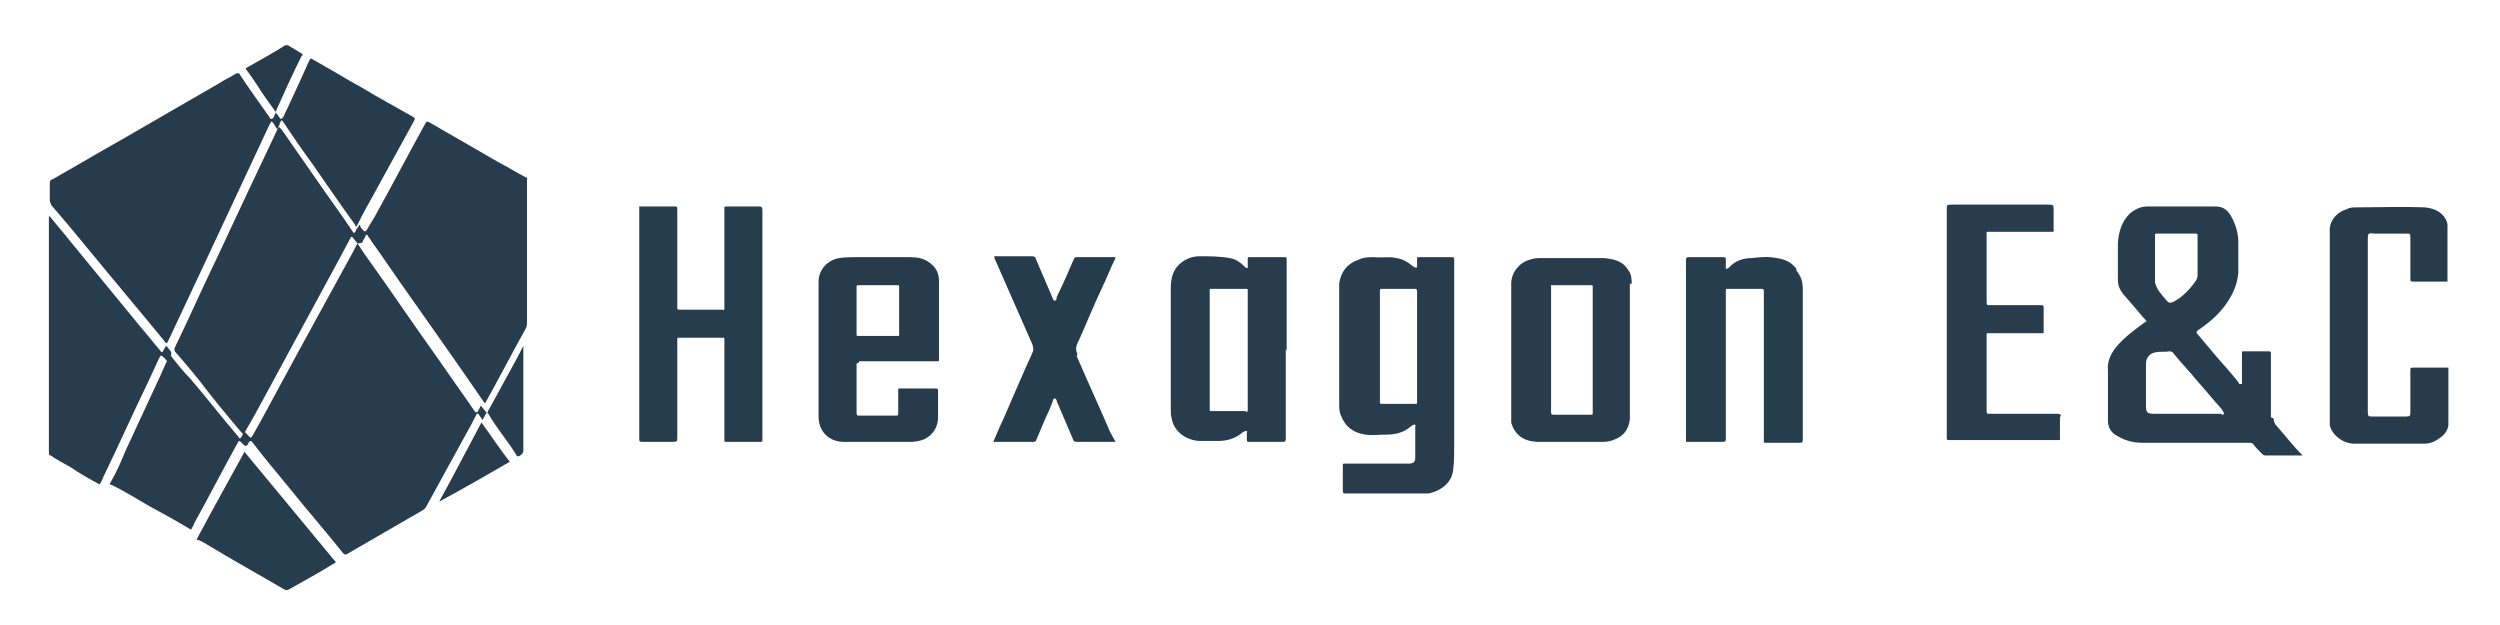 <?xml version="1.0" encoding="UTF-8"?>
<svg xmlns="http://www.w3.org/2000/svg" version="1.1" viewBox="0 0 276.1 69">
  <defs>
    <style>
      .cls-1 {
        fill: #273c4d;
      }

      .cls-2 {
        fill: #263d4e;
      }

      .cls-3 {
        fill: #263c4c;
      }

      .cls-4 {
        fill: #253c4d;
      }

      .cls-5 {
        fill: #253b4c;
      }

      .cls-6 {
        fill: #273d4d;
      }

      .cls-7 {
        fill: #263c4d;
      }

      .cls-8 {
        fill: #273d4e;
      }
    </style>
  </defs>
  <!-- Generator: Adobe Illustrator 28.7.5, SVG Export Plug-In . SVG Version: 1.2.0 Build 176)  -->
  <g>
    <g id="Layer_1">
      <g>
        <path class="cls-1" d="M39.5,26.9c-.2-.2-.3-.4-.5-.6-.1-.2-.2-.2-.3,0-.5.9-1,1.9-1.5,2.8-3,5.5-6,11.1-9,16.6-.4.7-.8,1.4-1.2,2.1,0,.2-.1.2-.3,0-1.6-1.9-3.2-3.8-4.7-5.8-.9-1.1-1.8-2.2-2.7-3.2,0-.1-.1-.2,0-.4,1.6-3.3,3.1-6.7,4.7-10,2.1-4.5,4.2-9,6.4-13.6.1-.2.2-.5.4-.8.1.1.2.2.3.3,1.6,2.3,3.2,4.6,4.8,6.9,1,1.4,2,2.8,3,4.3.2.3.2.3.4,0,0-.2.2-.3.3-.5,0-.2.2-.2.2,0,0,.1.2.3.3.4.1.2.3.2.4,0,.3-.5.6-1,.9-1.5,1.9-3.4,3.7-6.9,5.6-10.3.1-.2.2-.2.4-.1,2.6,1.5,5.2,3,7.8,4.5,1,.5,1.9,1.1,2.9,1.6.2,0,.1.2.1.3,0,1.9,0,3.7,0,5.6,0,3.3,0,6.7,0,10,0,.3,0,.6-.2.9-1.5,2.7-2.9,5.4-4.4,8.1-.2,0-.2-.2-.3-.3-2.6-3.8-5.3-7.6-7.9-11.3-1.5-2.1-2.9-4.2-4.4-6.3-.1-.2-.3-.4-.4-.6,0-.1-.2-.1-.2,0-.1.3-.3.5-.4.8h0Z"/>
        <path class="cls-1" d="M39.5,26.9c.5.8,1,1.5,1.5,2.2,2.3,3.2,4.5,6.5,6.8,9.7,1.4,2,2.8,4,4.2,6,.1.2.3.4.4.6.2.2.2.2.4,0,.1-.2.2-.4.3-.6.2.2.3.4.5.6.2.3.2.3.3,0,.4-.7.7-1.3,1.1-2,.9-1.7,1.9-3.4,2.8-5.2,0,.1,0,.3,0,.4,0,3.7,0,7.5,0,11.2,0,.3-.4.6-.6.6-.1,0-.2-.1-.2-.2-.5-.8-1-1.5-1.6-2.3-.5-.7-1-1.4-1.4-2.1-.2-.3-.2-.3-.4,0-.1.2-.2.4-.3.6-.1-.2-.3-.4-.4-.6-.1-.2-.3-.1-.3,0-.1.3-.3.5-.4.8-1.7,3.1-3.4,6.2-5.1,9.3-.1.2-.3.4-.5.5-2.8,1.6-5.5,3.2-8.3,4.8-.2.1-.3,0-.4-.1-2-2.5-4.1-4.9-6.1-7.4-1.3-1.6-2.6-3.1-3.8-4.7-.3-.4-.4-.4-.6,0q-.2.5-.6,0c-.4-.4-.4-.4-.6,0-1.6,2.9-3.1,5.8-4.7,8.7-.1.3-.3.6-.4.8-1.5-.9-3.1-1.8-4.6-2.6-1.4-.8-2.8-1.7-4.3-2.4,0,0-.2,0,0-.2.7-1.2,1.2-2.4,1.7-3.6,1.3-2.8,2.6-5.6,3.9-8.4.3-.7.6-1.4,1-2.1.7.9,1.4,1.8,2.2,2.6,1.8,2.1,3.5,4.3,5.3,6.4.2.3.2.3.4,0,.1-.2.2-.4.3-.5.2.1.3.3.4.4.3.3.3.3.5,0,.3-.5.6-1.1.9-1.6,1.3-2.4,2.6-4.8,3.9-7.2,2.1-3.8,4.2-7.7,6.3-11.5.2-.4.4-.8.7-1.2,0,0,0,0,0,0Z"/>
        <path class="cls-7" d="M30.4,12.4c.2.2.3.3.4.5.2.3.3.3.5,0,.2-.5.5-1,.7-1.5.7-1.5,1.4-3,2.1-4.6.2-.4.2-.4.5-.2,1.8,1,3.6,2.1,5.4,3.1,1.8,1.1,3.7,2.1,5.6,3.2.2.1.3.2.1.5-1.5,2.7-3,5.5-4.5,8.2-.6,1.1-1.2,2.1-1.7,3.2-.2.3-.2.3-.3,0-1.6-2.2-3.1-4.4-4.7-6.7-1.1-1.5-2.2-3.1-3.2-4.6,0,0-.1-.2-.2-.2-.1,0-.1.2-.2.3,0,.2-.1.3-.2.5,0,.2-.2.1-.2,0-.1-.2-.3-.5-.5-.7-.1.1-.2.3-.3.5-2.4,5.1-4.8,10.3-7.2,15.4-1.3,2.8-2.6,5.5-3.9,8.3-.2.4-.2.4-.5,0-2.7-3.3-5.5-6.6-8.2-9.9-1.4-1.7-2.8-3.4-4.2-5-.1-.2-.2-.4-.2-.6,0-.6,0-1.2,0-1.8,0-.2,0-.4.3-.5,2.5-1.4,5-2.9,7.5-4.3,3.6-2.1,7.3-4.2,10.9-6.3.6-.4,1.3-.7,1.9-1.1.1,0,.2,0,.3,0,1.1,1.7,2.3,3.3,3.4,4.9.1.2.2.2.4,0,.1-.2.2-.4.3-.7Z"/>
        <path class="cls-1" d="M5.5,23.9c.8,1,1.6,1.9,2.3,2.8,2.6,3.2,5.2,6.3,7.8,9.5.7.8,1.3,1.6,2,2.4.3.4.3.4.5,0,.3-.5.2-.5.6,0,.3.3.3.6,0,.9,0,.1-.1.3-.2.4-.2-.1-.2-.3-.4-.4-.3-.3-.3-.3-.5,0-.4.9-.8,1.7-1.2,2.6-1.7,3.5-3.3,7.1-5,10.6-.1.3-.2.5-.4.8-1.1-.6-2.2-1.2-3.2-1.9-.7-.4-1.5-.8-2.2-1.3-.2,0-.2-.2-.2-.4,0-8.6,0-17.2,0-25.8,0,0,0-.1,0-.2Z"/>
        <path class="cls-2" d="M21.7,59.6c1.7-3.2,3.5-6.4,5.3-9.7,3.4,4.1,6.7,8.1,10.1,12.2-.7.4-1.3.8-2,1.2-1.1.6-2.1,1.2-3.2,1.8-.2.1-.3.1-.5,0-2.9-1.7-5.8-3.3-8.6-5-.3-.2-.7-.4-1-.5Z"/>
        <path class="cls-1" d="M53.2,46.7c1.1,1.5,2,2.9,3.1,4.3-2.6,1.5-5.2,3-7.8,4.4,1.6-2.9,3.1-5.8,4.7-8.8Z"/>
        <path class="cls-5" d="M30.4,12.3c-.7-1-1.4-1.9-2-2.9-.4-.6-.8-1.2-1.2-1.7-.1-.1,0-.2,0-.2,1.4-.8,2.9-1.6,4.3-2.5.1,0,.2,0,.3,0,.5.3,1,.6,1.5.9.1,0,.2.2,0,.3-1,2-1.9,4-2.8,6,0,0,0,0,0,.1Z"/>
      </g>
      <g>
        <path class="cls-8" d="M250.8,46.1c0-2.3,0-4.7,0-7,0-.2,0-.3-.2-.3-.9,0-1.9,0-2.8,0-.2,0-.2,0-.2.2,0,1.1,0,2.1,0,3.2,0,0,0,.2,0,.2-.1,0-.2,0-.3,0,0,0,0,0-.1-.2-.8-1-1.6-1.9-2.4-2.8-.7-.8-1.4-1.7-2.1-2.5-.1-.1-.2-.2,0-.4,1.2-.8,2.4-1.8,3.2-3,.7-1,1.2-2.1,1.3-3.4,0-1.1,0-2.2,0-3.3,0-1.1-.3-2.1-.9-3.1-.4-.6-.9-.9-1.6-.9-2.5,0-5,0-7.5,0-.8,0-1.4.3-2,.8-.9.9-1.2,2-1.3,3.2,0,1.4,0,2.7,0,4.1,0,.6.2,1.1.6,1.6.9,1,1.7,2,2.6,3,0,0,0,0-.1,0-1.1.8-2.2,1.6-3.1,2.6-.7.8-1.2,1.7-1.1,2.8,0,.2,0,.4,0,.5,0,1.7,0,3.4,0,5.1,0,.6.3,1.2.8,1.5.9.6,1.9.9,3,.9,2.9,0,5.8,0,8.7,0,1,0,2.1,0,3.1,0,.1,0,.3,0,.4.1.3.4.6.7,1,1.1.1.1.2.2.4.2,1.1,0,2.3,0,3.4,0,.2,0,.4,0,.7,0-1.1-1.1-2-2.3-2.9-3.3-.2-.2-.3-.5-.3-.8ZM238.2,25.8c1.4,0,2.9,0,4.3,0,.1,0,.2,0,.2.2,0,1.5,0,2.9,0,4.4,0,.4-.2.6-.4.9-.6.8-1.3,1.5-2.2,2-.4.2-.6.2-.9-.2-.5-.6-1-1.1-1.2-1.9,0-.1,0-.3,0-.4,0-.8,0-1.6,0-2.3h0c0-.8,0-1.7,0-2.5,0-.2,0-.2.2-.2ZM245.3,45.7c-.9,0-1.8,0-2.7,0-.4,0-.8,0-1.1,0h0c-1.2,0-2.3,0-3.5,0-.9,0-1-.1-1-1,0-1.5,0-3,0-4.5,0-.8.5-1.2,1.1-1.3.5-.1,1,0,1.5-.1.2,0,.4.1.5.3.8,1,1.7,1.9,2.5,2.9.9,1,1.7,2,2.6,3,.2.2.3.4.4.6,0,.2,0,.2-.2.2Z"/>
        <path class="cls-8" d="M160.7,28.4c-1.3,0-2.7,0-4,0-.2,0-.2,0-.2.2,0,.3,0,.5,0,.8,0,.2-.1.2-.3.1,0,0-.2-.1-.3-.2-.5-.4-1-.7-1.7-.8-.8-.2-1.6,0-2.4-.1-.6,0-1.2,0-1.8.3-1.2.4-1.9,1.3-2.1,2.6,0,.6,0,1.2,0,1.8,0,3.8,0,7.7,0,11.5,0,.4,0,.9.2,1.3.5,1.3,1.4,1.9,2.7,2.1.7.1,1.5,0,2.3,0,1,0,1.9-.2,2.7-.9,0,0,.2-.1.3-.2.2,0,.3,0,.2.2,0,1.2,0,2.3,0,3.5,0,.4-.2.6-.7.6-.2,0-.5,0-.7,0-2.1,0-4.3,0-6.4,0-.1,0-.2,0-.2.1,0,1,0,1.9,0,2.9,0,.1,0,.3.2.3,3.1,0,6.1,0,9.2,0,0,0,.1,0,.1,0-3.1,0-6.1,0-9.2,0,0,0,0,0-.1,0,0,0,.2,0,.2,0,2.7,0,5.4,0,8,0,.4,0,.7,0,1.1,0,.4-.1.7-.2,1.1-.4.9-.5,1.5-1.2,1.6-2.3.1-.9.1-1.8.1-2.7,0-5.7,0-11.3,0-17,0-1.1,0-2.2,0-3.4,0-.2,0-.2-.2-.2ZM156.3,44.6c-1.2,0-2.5,0-3.7,0-.2,0-.2,0-.2-.3,0-1.7,0-3.5,0-5.2,0-2.3,0-4.6,0-6.9,0-.3,0-.3.3-.3,1.2,0,2.3,0,3.5,0,.2,0,.3,0,.3.3,0,2,0,4.1,0,6.1h0c0,2,0,4.1,0,6.1,0,.2,0,.2-.2.2Z"/>
        <path class="cls-2" d="M84,22.8c0,0-.1,0-.2,0-1.1,0-2.2,0-3.3,0-.6,0-.5,0-.5.4,0,3.6,0,7.2,0,10.8,0,.2,0,.3-.3.2-1.5,0-3.1,0-4.6,0-.3,0-.3,0-.3-.3,0-3.6,0-7.1,0-10.7,0-.4,0-.4-.4-.4-1.2,0-2.3,0-3.5,0,0,0-.2,0-.3,0,0,3.4,0,6.8,0,10.2,0,4.8,0,9.6,0,14.4,0,0,0,.2,0,.3,0,.3,0,.5,0,.8,0,.2,0,.3.3.3,1.1,0,2.2,0,3.3,0,.6,0,.6,0,.6-.6,0-3.6,0-7.1,0-10.7,0-.2,0-.2.2-.2,1.6,0,3.2,0,4.8,0,.2,0,.2,0,.2.2,0,.4,0,.8,0,1.2,0,3.3,0,6.6,0,9.9,0,.1,0,.2.1.2,1.3,0,2.6,0,3.9,0,.1,0,.2,0,.2-.2,0-5.5,0-11,0-16.4,0-3,0-6,0-9,0-.3-.1-.4-.4-.4Z"/>
        <path class="cls-3" d="M270.2,40.6s0,0,0,0c0,0,0,0,0,0-1.2,0-2.4,0-3.6,0-.4,0-.4,0-.4.4,0,1.5,0,3,0,4.5,0,.4,0,.5-.5.5-1.2,0-2.5,0-3.7,0-.4,0-.5,0-.5-.5,0-1.7,0-3.3,0-5,0-4.7,0-9.3,0-14,0-.7,0-.8.7-.7.8,0,1.7,0,2.5,0,.4,0,.8,0,1.2,0,.2,0,.3,0,.3.3,0,.1,0,.3,0,.4,0,1.4,0,2.8,0,4.2,0,.4,0,.4.5.4,1.2,0,2.3,0,3.5,0,0,0,.1,0,.1,0,0-2.1,0-4.2,0-6.3,0,0,0,0,0,0,0-.2-.1-.4-.2-.6-.5-.9-1.4-1.2-2.3-1.3-2.5-.1-5,0-7.5,0-.4,0-.8,0-1.1.2-1.1.3-2,1.3-1.9,2.5,0,.3,0,.6,0,.9,0,6.6,0,13.3,0,19.9,0,.2,0,.4,0,.6.3,1.1,1.5,2,2.7,2,2.6,0,5.1,0,7.7,0,.6,0,1.2-.2,1.7-.6.5-.3.9-.8,1-1.4,0-2.1,0-4.1,0-6.2,0,0,0-.1,0-.2Z"/>
        <path class="cls-8" d="M180.2,31.4c0-.6,0-1.1-.4-1.6-.6-1-1.6-1.2-2.7-1.3-2.3,0-4.5,0-6.8,0-.5,0-.9,0-1.4.2-1.1.3-2,1.4-2,2.6,0,2.5,0,5,0,7.4,0,0,0,0,0,0,0,2.5,0,5.1,0,7.6,0,.1,0,.3,0,.4.4,1.3,1.3,2,2.8,2.1,2.4,0,4.9,0,7.3,0,.5,0,1-.1,1.4-.3,1-.4,1.5-1.2,1.6-2.2,0-1.4,0-2.7,0-4.1,0-3.6,0-7.3,0-10.9ZM175.6,45.8c-1.3,0-2.7,0-4,0-.2,0-.3,0-.3-.3,0-2.3,0-4.6,0-6.9h0c0-2.3,0-4.7,0-7,0-.2,0-.1.2-.1,1.4,0,2.8,0,4.2,0,.2,0,.2,0,.2.2,0,3.2,0,6.4,0,9.6,0,1.4,0,2.8,0,4.3,0,.2,0,.2-.3.2Z"/>
        <path class="cls-7" d="M94.9,39.9c2.9,0,5.7,0,8.6,0,.2,0,.2,0,.2-.2,0-1.4,0-2.7,0-4.1,0-1.5,0-3.1,0-4.6,0-.9-.4-1.6-1.2-2.1-.6-.4-1.3-.5-2-.5-2,0-4,0-6,0-.6,0-1.2,0-1.8.1-1.3.2-2.3,1.3-2.3,2.6,0,2.5,0,5,0,7.5h0c0,2.5,0,4.9,0,7.4,0,1.7,1.2,2.8,2.8,2.8,2.5,0,4.9,0,7.4,0,.5,0,1-.1,1.5-.3,1-.5,1.5-1.4,1.5-2.4,0-1,0-2,0-2.9,0-.2,0-.3-.3-.3-1.3,0-2.6,0-3.9,0-.2,0-.2,0-.2.2,0,.8,0,1.7,0,2.5,0,.2,0,.3-.2.3-1.4,0-2.7,0-4.1,0-.2,0-.3,0-.3-.3,0-1.8,0-3.6,0-5.3,0-.2,0-.2.2-.2ZM94.6,36.9c0-1.7,0-3.5,0-5.2,0-.2,0-.2.2-.2,1.4,0,2.8,0,4.3,0,.2,0,.2,0,.2.2,0,.9,0,1.8,0,2.7,0,0,0,0,0,0,0,.9,0,1.8,0,2.6,0,.1,0,.1-.2.1-1.4,0-2.8,0-4.3,0-.2,0-.2,0-.2-.2Z"/>
        <path class="cls-8" d="M142.1,38.7h0c0-.5,0-.9,0-1.4,0-2.9,0-5.7,0-8.6,0-.2,0-.3-.2-.3-1.3,0-2.6,0-3.9,0-.2,0-.2,0-.2.2,0,.2,0,.5,0,.7,0,0,0,.2,0,.3-.1,0-.2,0-.3-.1,0,0-.1-.1-.2-.2-.4-.4-.9-.7-1.5-.8-1.1-.2-2.2-.2-3.3-.2-.7,0-1.3.2-1.9.6-1,.7-1.3,1.7-1.3,2.9,0,4.4,0,8.8,0,13.3,0,.4,0,.8.1,1.1.3,1.7,1.9,2.5,3.2,2.5.6,0,1.3,0,1.9,0,1.1,0,2-.3,2.8-1,0,0,.1,0,.2-.1.2,0,.3,0,.2.2,0,.2,0,.5,0,.7,0,.2,0,.3.2.3,1.2,0,2.5,0,3.7,0,.3,0,.4,0,.4-.4,0-3.3,0-6.6,0-9.8ZM137.6,45.4c-1.3,0-2.5,0-3.8,0-.2,0-.2,0-.2-.2,0-2.2,0-4.4,0-6.5h0c0-2.2,0-4.4,0-6.6,0-.2,0-.2.2-.2,1.3,0,2.5,0,3.8,0,.2,0,.2,0,.2.2,0,4.4,0,8.7,0,13.1,0,.2,0,.3-.2.3Z"/>
        <path class="cls-2" d="M198.4,29.7c-.5-.7-1.3-1.1-2.2-1.2-.9-.2-1.8-.1-2.7,0-1,0-1.9.3-2.6,1.1,0,0-.2.1-.3.1,0-.3,0-.7,0-1,0-.2,0-.3-.3-.3-1.2,0-2.4,0-3.6,0-.5,0-.5,0-.5.5,0,4.6,0,9.3,0,13.9,0,2,0,3.9,0,5.9,0,.1,0,.1.2.1,1.2,0,2.5,0,3.7,0,.5,0,.5,0,.5-.5,0-5.4,0-10.8,0-16.2,0-.2,0-.2.2-.2,1.2,0,2.5,0,3.7,0,.2,0,.3,0,.3.3,0,5.5,0,11,0,16.6,0,0,0,.1.1.1,1.2,0,2.5,0,3.7,0,.5,0,.5,0,.5-.5,0,0,0,0,0,0,0-5.5,0-11,0-16.5,0-.8-.2-1.4-.7-2Z"/>
        <path class="cls-6" d="M227.6,46.1c0-.3,0-.4-.4-.4-.2,0-.4,0-.6,0-2.3,0-4.6,0-6.9,0-.2,0-.3,0-.3-.3,0-2.8,0-5.6,0-8.4,0-.2,0-.2.2-.2,1.8,0,3.5,0,5.3,0,.2,0,.4,0,.7,0,.1,0,.1,0,.1-.2,0-.9,0-1.8,0-2.6,0-.2,0-.3-.3-.3-1.9,0-3.8,0-5.7,0-.2,0-.3,0-.3-.3,0-2.5,0-5.1,0-7.6,0-.2,0-.2.2-.2,1.5,0,3,0,4.5,0,.8,0,1.7,0,2.5,0,.1,0,.3,0,.2-.2,0-.7,0-1.5,0-2.2,0-.6,0-.6-.7-.6-3.5,0-7,0-10.5,0-.6,0-.6,0-.6.6,0,4.1,0,8.3,0,12.4,0,3.6,0,7.1,0,10.7,0,.7,0,1.4,0,2.1,0,.1,0,.2.2.2,0,0,.1,0,.2,0,2,0,3.9,0,5.9,0,2,0,4,0,6,0,.1,0,.3,0,.2-.2,0-.8,0-1.7,0-2.5Z"/>
        <path class="cls-4" d="M119,39.2c-.2-.5-.2-.9,0-1.3,0,0,0-.1.1-.2.9-2,1.7-4,2.6-5.9.5-1,.9-2.1,1.4-3.1,0,0,.2-.3,0-.3-1.4,0-2.8,0-4.2,0-.1,0-.2,0-.3.2-.6,1.4-1.2,2.8-1.9,4.2,0,.1,0,.4-.2.4-.2,0-.2-.2-.3-.4-.6-1.4-1.2-2.8-1.8-4.2,0-.2-.2-.3-.4-.3-1.2,0-2.4,0-3.6,0-.2,0-.4,0-.6,0,0,.2.1.4.2.6,1.3,3,2.7,6.1,4,9.1.1.3.2.6,0,1-1.1,2.4-2.1,4.8-3.2,7.3-.4.8-.7,1.6-1.1,2.5.2,0,.3,0,.5,0,1.3,0,2.6,0,3.9,0,0,0,.2,0,.3-.1.4-.9.7-1.7,1.1-2.6.3-.6.6-1.3.8-1.9,0,0,0-.2.2-.2.1,0,.1.1.2.2,0,0,0,0,0,.1.6,1.4,1.2,2.8,1.8,4.2,0,.2.2.3.4.3,1.4,0,2.7,0,4.1,0,0,0,.2,0,.2,0-.2-.4-.4-.7-.6-1.1-1.2-2.8-2.5-5.6-3.7-8.4Z"/>
      </g>
    </g>
  </g>
</svg>